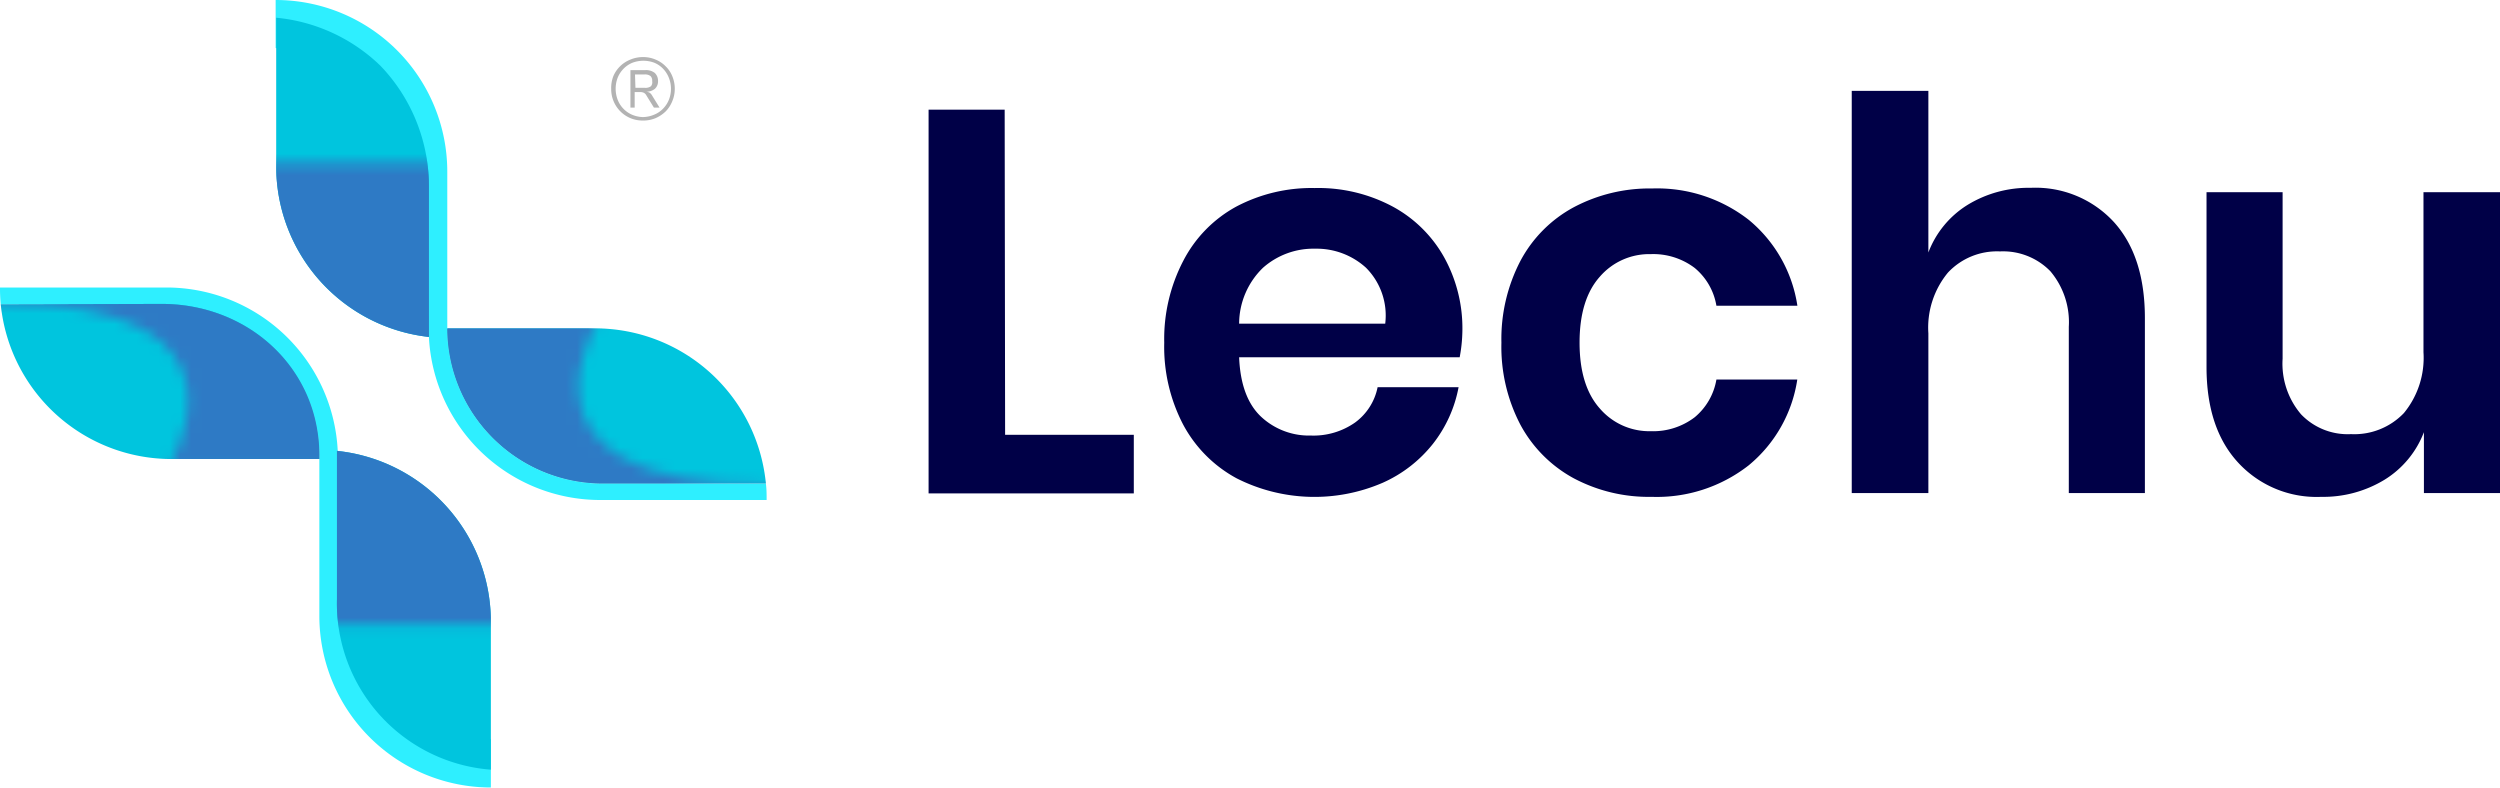 <svg xmlns="http://www.w3.org/2000/svg" xmlns:xlink="http://www.w3.org/1999/xlink" viewBox="0 0 230 72.45"><defs><style>.cls-1{fill:url(#White_Black);}.cls-2{fill:url(#White_Black-2);}.cls-3{fill:url(#White_Black-3);}.cls-4{fill:url(#White_Black-4);}.cls-5{fill:#000047;}.cls-6{fill:#2eefff;}.cls-7{fill:#00c5de;}.cls-8{mask:url(#mask);}.cls-9{fill:#2e7ac5;}.cls-10{mask:url(#mask-2);}.cls-11{fill:#b3b3b3;}</style><linearGradient id="White_Black" x1="-4107.06" y1="31.94" x2="-4097.99" y2="33.69" gradientTransform="matrix(-1, 0, 0, 1, -4080.03, -0.08)" gradientUnits="userSpaceOnUse"><stop offset="0" stop-color="#fff"/><stop offset="1"/></linearGradient><linearGradient id="White_Black-2" x1="-4119.08" y1="42.14" x2="-4123.31" y2="51.83" gradientTransform="matrix(1, 0, 0, -1, 4161.93, 92.76)" xlink:href="#White_Black"/><linearGradient id="White_Black-3" x1="810.55" y1="-12006.09" x2="819.62" y2="-12004.34" gradientTransform="matrix(1, 0, 0, -1, -767.45, -11965.35)" xlink:href="#White_Black"/><linearGradient id="White_Black-4" x1="798.53" y1="-11995.9" x2="794.31" y2="-11986.2" gradientTransform="matrix(1, 0, 0, -1, -767.45, -11965.35)" xlink:href="#White_Black"/><mask id="mask" x="-6.92" y="20.33" width="58.86" height="50.48" maskUnits="userSpaceOnUse"><path class="cls-1" d="M30.36,43.21h-15S25.35,27.88.05,27.88s26.37-7.55,26.37-7.55S32.73,34.64,30.36,43.21Z"/><rect class="cls-2" x="29.97" y="35.09" width="21.97" height="22.37" transform="translate(81.9 92.55) rotate(180)"/></mask><mask id="mask-2" x="18.59" y="1.63" width="58.86" height="50.48" maskUnits="userSpaceOnUse"><path class="cls-3" d="M40.17,29.24h15s-10,15.32,15.33,15.32-26.37,7.55-26.37,7.55S37.8,37.8,40.17,29.24Z"/><rect class="cls-4" x="18.59" y="14.99" width="21.97" height="22.37"/></mask></defs><title>Ресурс 1</title><g id="Слой_2" data-name="Слой 2"><g id="Layer_1" data-name="Layer 1"><path class="cls-5" d="M92.47,40h11.84v5.39H85.43V10.09h7Z"/><path class="cls-5" d="M134.29,32.87H114c.1,2.47.77,4.28,2,5.45a6.46,6.46,0,0,0,4.6,1.75,6.66,6.66,0,0,0,4.07-1.2,5.31,5.31,0,0,0,2.07-3.25h7.45a12,12,0,0,1-2.35,5.2,12.23,12.23,0,0,1-4.62,3.59A15.83,15.83,0,0,1,113.76,44a12.09,12.09,0,0,1-4.9-4.92,15.45,15.45,0,0,1-1.75-7.55A15.55,15.55,0,0,1,108.86,24,11.89,11.89,0,0,1,113.75,19a14.84,14.84,0,0,1,7.2-1.7,14.51,14.51,0,0,1,7.17,1.7,11.9,11.9,0,0,1,4.74,4.67,13.48,13.48,0,0,1,1.68,6.76A14,14,0,0,1,134.29,32.87Zm-8.62-8.24A6.75,6.75,0,0,0,121,22.88a7,7,0,0,0-4.8,1.75A7.19,7.19,0,0,0,114,29.78h13.44A6.22,6.22,0,0,0,125.67,24.63Z"/><path class="cls-5" d="M160.89,20.23a12.68,12.68,0,0,1,4.47,7.9h-7.45a5.73,5.73,0,0,0-2-3.48,6.31,6.31,0,0,0-4.05-1.27,6,6,0,0,0-4.67,2.07q-1.87,2.09-1.87,6.07t1.87,6.07a6,6,0,0,0,4.67,2.08,6.31,6.31,0,0,0,4.05-1.28,5.76,5.76,0,0,0,2-3.47h7.44a12.65,12.65,0,0,1-4.47,7.89,13.72,13.72,0,0,1-8.92,2.9A14.7,14.7,0,0,1,144.78,44a12.15,12.15,0,0,1-4.9-4.92,15.45,15.45,0,0,1-1.75-7.55A15.55,15.55,0,0,1,139.88,24a12,12,0,0,1,4.9-4.93A14.89,14.89,0,0,1,152,17.34,13.71,13.71,0,0,1,160.89,20.23Z"/><path class="cls-5" d="M194.48,20.43q2.85,3.15,2.85,8.84V45.36h-7V30.07a7.26,7.26,0,0,0-1.7-5.12A6.07,6.07,0,0,0,184,23.13a6.18,6.18,0,0,0-4.79,1.95,7.94,7.94,0,0,0-1.8,5.59V45.36h-7.05v-37h7.05V23.23A8.83,8.83,0,0,1,181,18.86a10.75,10.75,0,0,1,5.82-1.58A9.79,9.79,0,0,1,194.48,20.43Z"/><path class="cls-5" d="M230,17.68V45.36h-7v-5.6a8.83,8.83,0,0,1-3.63,4.38,10.83,10.83,0,0,1-5.82,1.57,9.8,9.8,0,0,1-7.64-3.15Q203,39.41,203,33.77V17.68h7V33a7.18,7.18,0,0,0,1.7,5.12,5.94,5.94,0,0,0,4.59,1.82A6.31,6.31,0,0,0,221.16,38a8,8,0,0,0,1.8-5.6V17.68Z"/><path class="cls-6" d="M0,26.45A15,15,0,0,0,.07,28h14.8c8,0,14.51,5.94,14.51,13.95V56.66A15.79,15.79,0,0,0,45.16,72.45V68a15.79,15.79,0,0,1-14.09-15.7l0-10.85h0a15.79,15.79,0,0,0-15.77-15Z"/><path class="cls-7" d="M31,41.48l0,13.64A15.34,15.34,0,0,0,45.16,70.81V57.17A15.8,15.8,0,0,0,31,41.48Z"/><path class="cls-7" d="M.07,28A15.78,15.78,0,0,0,15.78,42.23h13.6v-.32c0-8-6.49-13.95-14.51-13.95Z"/><g class="cls-8"><path class="cls-9" d="M31,41.48l0,13.64A15.34,15.34,0,0,0,45.16,70.81V57.17A15.8,15.8,0,0,0,31,41.48Z"/><path class="cls-9" d="M.07,28A15.78,15.78,0,0,0,15.78,42.23h13.6v-.32c0-8-6.49-13.95-14.51-13.95Z"/></g><path class="cls-6" d="M70.53,46c0-.51,0-1-.07-1.51H55.66A14.31,14.31,0,0,1,41.15,30.21V15.78A15.79,15.79,0,0,0,25.36,0V4.42a15.79,15.79,0,0,1,14.1,15.69V31h0A15.78,15.78,0,0,0,55.25,46Z"/><path class="cls-7" d="M39.46,31V17.33A16,16,0,0,0,35,6.05a15.93,15.93,0,0,0-9.59-4.42V15.28A15.79,15.79,0,0,0,39.46,31Z"/><path class="cls-7" d="M70.46,44.48A15.78,15.78,0,0,0,54.75,30.21H41.15A14.31,14.31,0,0,0,55.66,44.48Z"/><g class="cls-10"><path class="cls-9" d="M39.46,31V17.33A16,16,0,0,0,35,6.05a15.93,15.93,0,0,0-9.59-4.42V15.28A15.79,15.79,0,0,0,39.46,31Z"/><path class="cls-9" d="M70.46,44.48A15.78,15.78,0,0,0,54.75,30.21H41.15A14.31,14.31,0,0,0,55.66,44.48Z"/></g><path class="cls-11" d="M59.13,11.09A2.91,2.91,0,0,1,58,10.87a2.89,2.89,0,0,1-1.77-2.7A3,3,0,0,1,56.43,7,2.84,2.84,0,0,1,58,5.48a3,3,0,0,1,1.16-.23,2.91,2.91,0,0,1,1.15.23,2.74,2.74,0,0,1,.92.61,2.62,2.62,0,0,1,.62.92,3,3,0,0,1,.23,1.16,2.9,2.9,0,0,1-.23,1.14,2.82,2.82,0,0,1-.61.94,3.09,3.09,0,0,1-.93.62A2.91,2.91,0,0,1,59.13,11.09Zm0-.32a2.69,2.69,0,0,0,1-.2A2.38,2.38,0,0,0,61,10a2.48,2.48,0,0,0,.54-.83,2.73,2.73,0,0,0,0-2A2.54,2.54,0,0,0,61,6.32a2.38,2.38,0,0,0-.81-.55,2.86,2.86,0,0,0-2,0,2.42,2.42,0,0,0-.82.55,2.54,2.54,0,0,0-.54.82,2.86,2.86,0,0,0,0,2.05,2.48,2.48,0,0,0,.54.83,2.42,2.42,0,0,0,.82.55A2.7,2.7,0,0,0,59.13,10.77ZM58,9.9V6.45h1.38a1.3,1.3,0,0,1,.86.26,1,1,0,0,1,.3.74.93.93,0,0,1-.3.73,1.3,1.3,0,0,1-.86.26v0a.8.8,0,0,1,.39.09A.83.83,0,0,1,60,8.8l.68,1.1h-.52l-.68-1.1a.61.61,0,0,0-.24-.26.8.8,0,0,0-.35-.07h-.5V9.9Zm.46-1.82h.87a.83.83,0,0,0,.56-.15A.57.57,0,0,0,60,7.46.58.58,0,0,0,59.85,7a.83.83,0,0,0-.56-.15h-.87Z"/></g></g></svg>